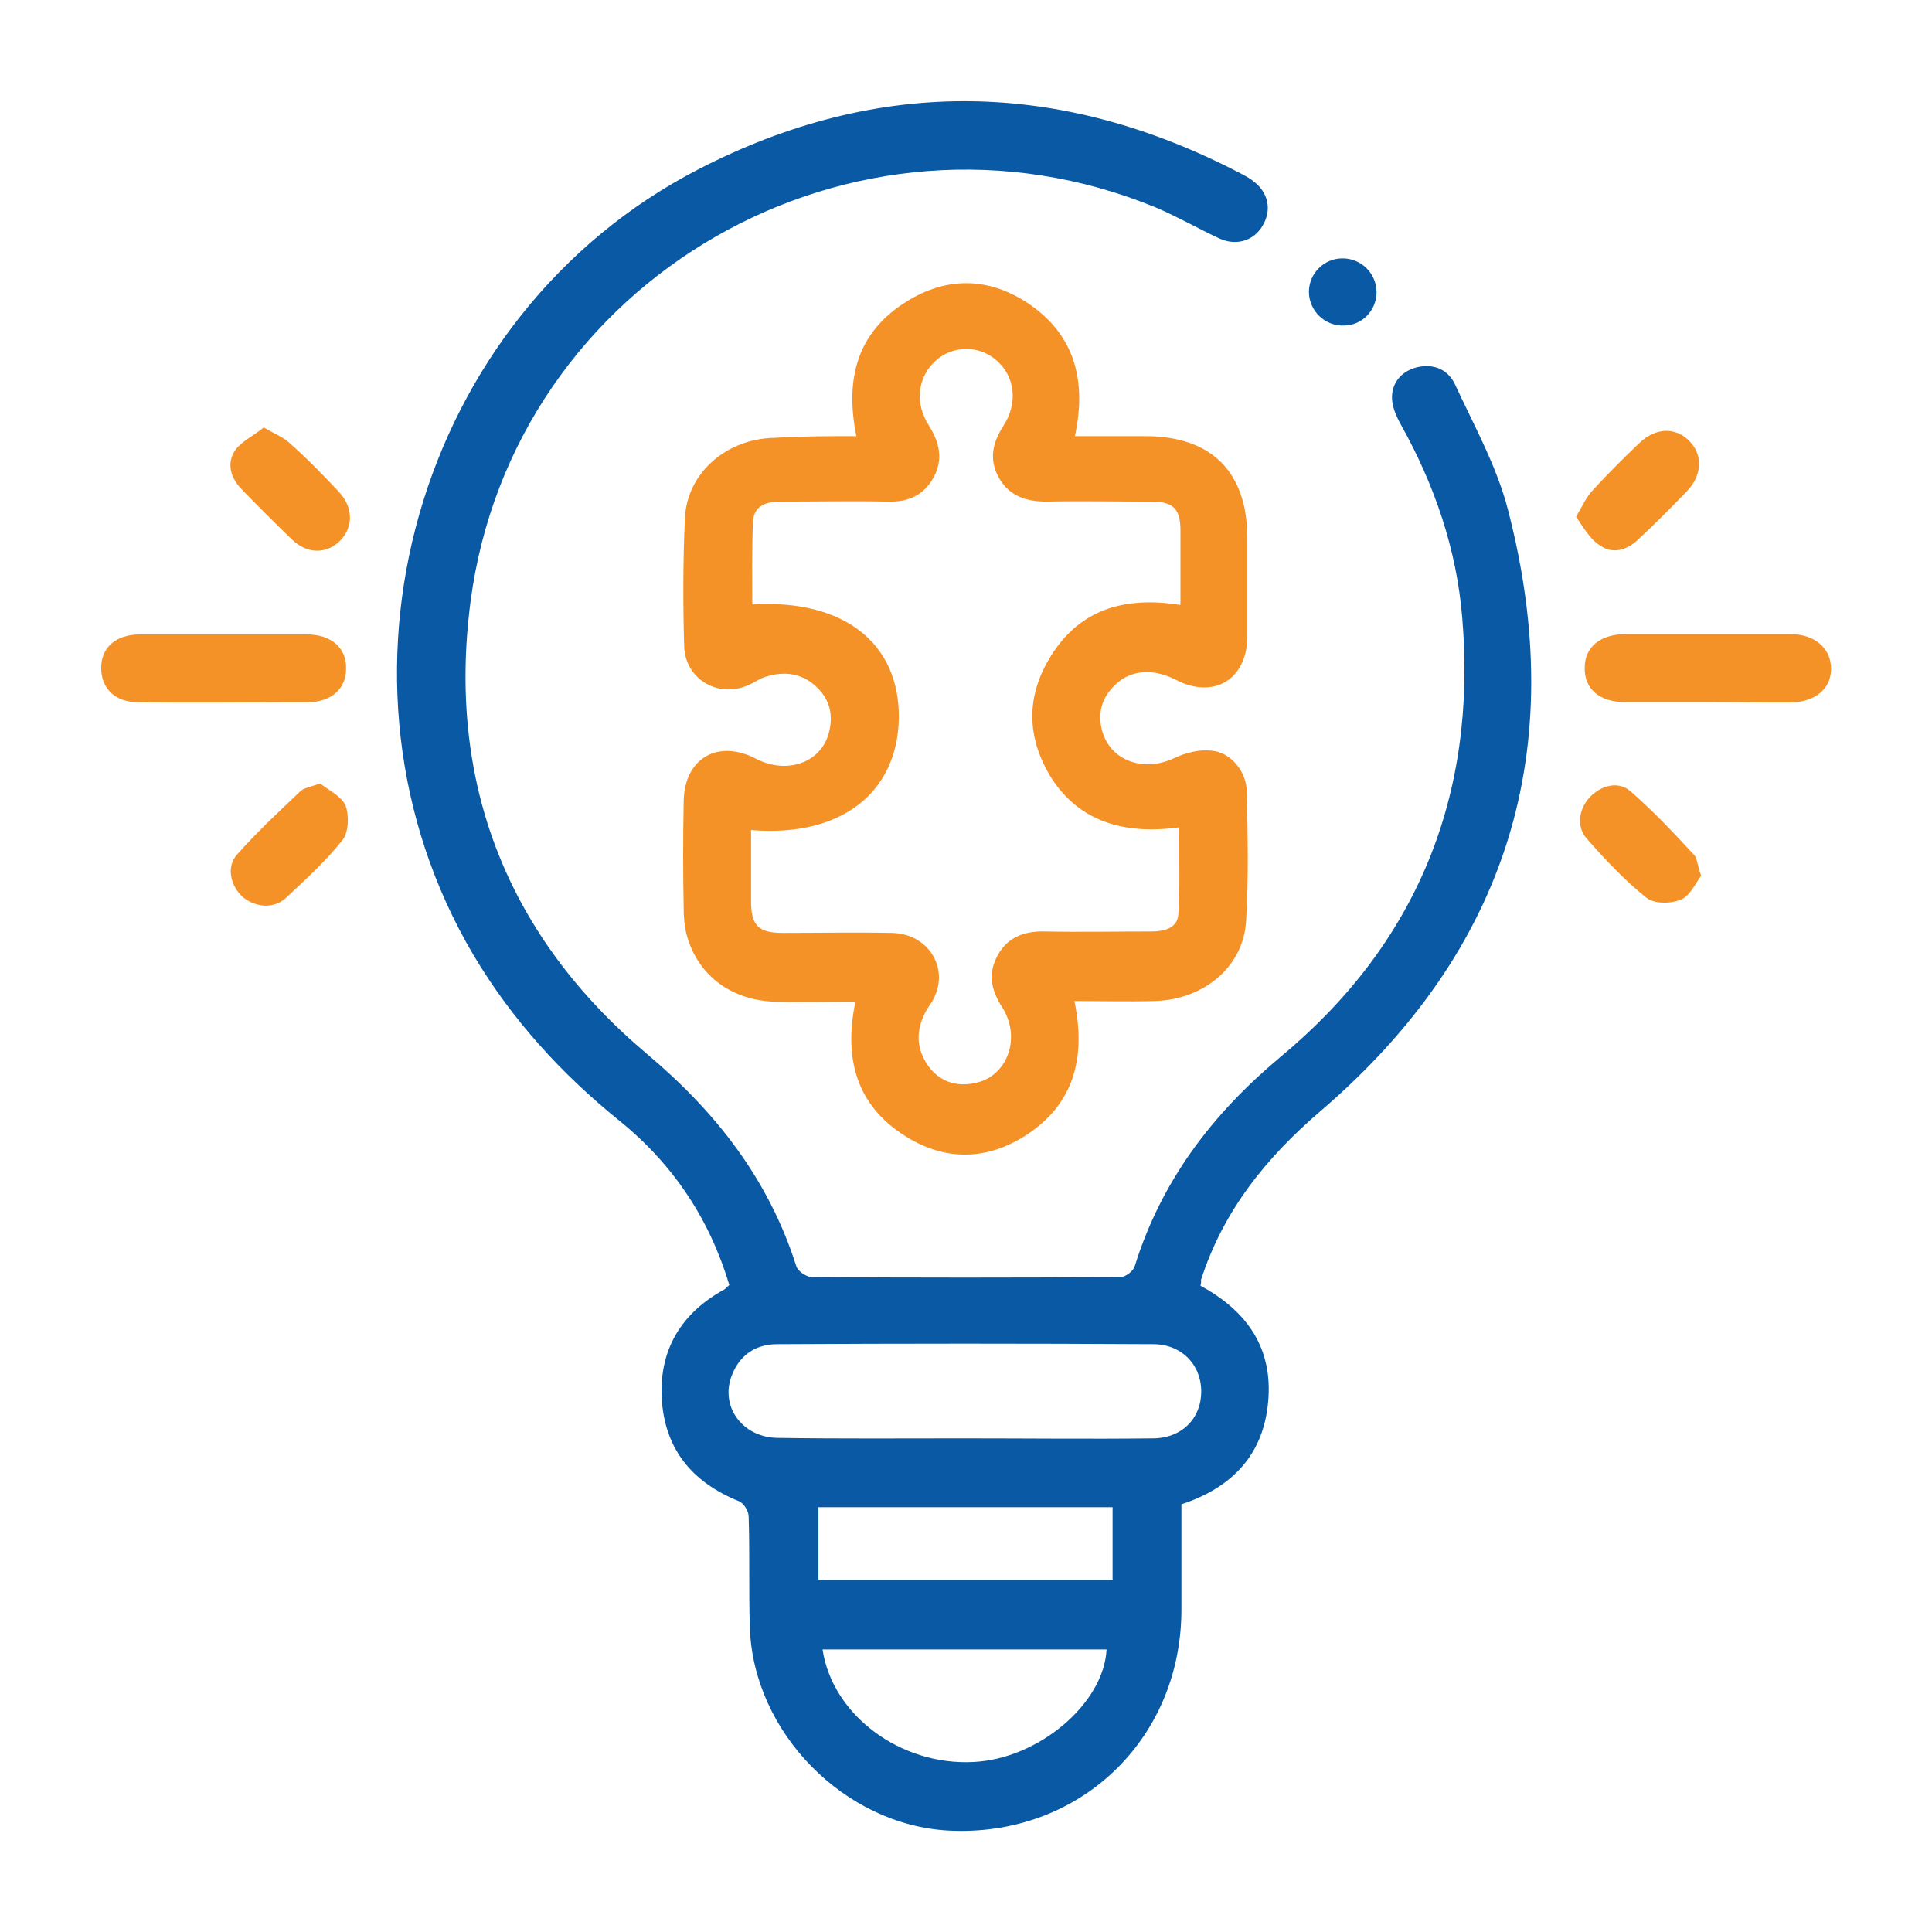 <svg xmlns="http://www.w3.org/2000/svg" xmlns:xlink="http://www.w3.org/1999/xlink" version="1.1" id="Layer_1" x="0px" y="0px" viewBox="0 0 800 800" style="enable-background:new 0 0 800 800;" xml:space="preserve"> <style type="text/css"> .st0{fill:#0959A4;} .st1{fill:#F59227;} </style> <g> <path class="st0" d="M497.1,532.4c19.4,10.5,30.1,26,28,48.2c-2,21.9-15,35.4-35.9,42.3c0,14.8,0,29.6,0,44.1 c-0.3,53.8-42.8,93.8-96.4,91c-43.1-2.3-80.8-40.5-82.3-83.9c-0.5-15.3,0-30.8-0.5-46.1c0-2.3-2-5.6-4.1-6.4 c-19.4-7.9-30.8-21.7-31.9-42.8c-1-20.1,8.2-35.2,26-44.9c0.5-0.3,1-1,2-1.8c-8.2-27.3-23.2-50-45.6-68.1 c-24-19.4-44.4-41.8-60.2-68.3C129,282.3,172.1,130.4,289.4,70c74.7-38.5,149.9-37,224.3,1.8c1.8,1,3.6,1.8,5.1,3.1 c6.4,4.6,7.9,12,4.1,18.4c-3.6,6.4-11,8.7-18.1,5.4c-8.7-4.1-17.1-8.9-26-12.7c-125.2-51.7-266.6,29.1-284,163.4 c-9.7,74.9,15.3,138.4,73.2,187.1c28.5,24,50.2,51.7,61.7,87.7c0.5,2,3.8,4.3,6.1,4.6c42.8,0.3,85.4,0.3,128.2,0 c2,0,5.4-2.5,5.9-4.6c11-35.2,31.9-62.7,59.9-86.2c57.1-47.2,81.8-108.6,75.7-182c-2.3-28.5-11.5-55.3-25.5-80.3 c-2-3.6-3.8-7.9-3.6-11.7c0.3-6.1,4.3-10.5,10.7-12c7.1-1.5,12.7,1.3,15.5,7.4c7.9,17.1,17.3,33.9,21.9,52 c25.5,98.6,0,182-77.5,248.5c-22.7,19.4-40.5,41.5-49.7,70.1C497.4,530.3,497.4,531.1,497.1,532.4z M399,595.6 c26,0,52.3,0.3,78.3,0c12,0,20.1-8.2,20.1-19.4s-8.2-19.6-19.9-19.6c-52-0.3-103.7-0.3-155.7,0c-8.7,0-15.3,4.3-18.6,12.5 c-5.4,13,4.1,26.3,19.1,26.3C348,595.8,373.5,595.6,399,595.6z M340.6,683c4.1,27.3,32.4,48.2,62.5,46.6c27-1.3,54-24.2,55.1-46.6 C419.1,683,379.9,683,340.6,683z M460.7,654.2c0-10.7,0-20.4,0-30.1c-40.8,0-81.3,0-121.8,0c0,10.2,0,19.9,0,30.1 C379.6,654.2,419.9,654.2,460.7,654.2z"></path> <path class="st1" d="M354.6,180.6c-4.8-23.7,0.3-43.1,20.9-55.8c16.8-10.5,34.4-9.9,50.5,1c19.1,13,24,31.9,19.1,54.8 c9.7,0,19.4,0,29.1,0c27.5,0,42.3,14.8,42.3,42.3c0,13.8,0,27.3,0,41c-0.3,17.6-14,25.7-29.6,17.6c-8.9-4.6-18.1-4.3-24.5,1.5 c-6.1,5.4-8.2,12.2-5.9,20.1c3.6,12,17.1,16.6,29.3,11c4.8-2.3,10.5-3.8,15.5-3.3c8.2,0.5,14.8,8.4,15,17.1 c0.3,17.6,0.8,35.4-0.3,53c-0.8,19.1-17.3,33.1-38,33.6c-11,0.3-21.7,0-33.1,0c4.8,23.2,0,42.6-20.1,55.6 c-16.3,10.5-33.6,10.7-50,0.3c-20.1-12.7-25.5-31.9-20.6-55.6c-11.2,0-21.9,0.3-32.6,0c-18.4-0.3-32.6-10.7-37.2-27.5 c-1-3.6-1.3-7.4-1.3-11c-0.3-14.8-0.3-29.8,0-44.6c0.3-17.6,14-25.7,29.8-17.6c12.5,6.6,26.5,2,30.1-9.9c2.3-7.9,0.8-14.8-5.6-20.4 c-6.4-5.6-14-5.9-21.7-3.1c-1.8,0.8-3.6,2-5.4,2.8c-12.5,5.9-26.5-2-27-15.8c-0.5-17.6-0.5-35.4,0.3-53 c0.8-18.9,17.3-33.1,37.2-33.4C331.9,180.6,342.6,180.6,354.6,180.6z M311,343.7c0,10.2,0,19.9,0,29.6c0,9.9,3.1,13,13,13 c15,0,30.3-0.3,45.4,0c14.8,0.3,23.7,14.3,17.3,27c-1,2.3-2.8,4.1-3.8,6.4c-3.8,7.6-3.3,15,1.5,21.7c4.6,6.4,11.5,8.7,19.1,7.1 c13.5-2.5,19.6-18.6,11.5-31.4c-4.6-7.1-6.1-14-1.8-21.7c4.3-7.6,11.2-9.9,19.6-9.7c14.8,0.3,29.3,0,44.1,0c5.1,0,10.5-1.3,11-6.9 c0.8-12,0.3-24,0.3-36.2c-24,3.3-41.5-3.3-52.5-19.9c-10.2-16.1-11.2-32.9-1.5-49.5c12-20.6,30.8-26.5,54.6-22.7 c0-10.7,0-20.6,0-30.8c0-9.2-3.1-12-12.2-12c-14.5,0-28.8-0.3-43.3,0c-8.4,0-15.3-2.3-19.6-9.7c-4.3-7.6-2.8-14.5,1.8-21.7 c6.1-9.4,4.8-20.4-2.8-27c-7.1-6.4-18.1-6.4-25.2,0c-7.6,6.9-8.9,17.6-2.8,27c4.3,6.9,5.9,13.8,2,21.2 c-4.1,7.6-10.7,10.5-19.1,10.2c-14.8-0.3-29.8,0-44.6,0c-6.1,0-11,2-11.2,8.4c-0.5,11.2-0.3,22.7-0.3,34.2 c37.7-2.3,60.9,15.8,60.7,46.9C371.7,328.7,347.7,346.8,311,343.7z"></path> <path class="st1" d="M706.7,290.7c-11.5,0-22.9,0-34.2,0c-10.2,0-16.6-5.6-16.3-14.3c0-8.4,6.4-13.8,16.8-13.8 c22.9,0,45.6,0,68.6,0c9.9,0,16.6,5.9,16.6,14.3c0,8.4-6.6,13.8-16.8,14C729.3,291,717.9,290.7,706.7,290.7z"></path> <path class="st1" d="M92.8,262.7c11.5,0,22.9,0,34.2,0c10.2,0,16.6,5.6,16.3,14.3c0,8.4-6.4,13.8-16.1,13.8 c-23.2,0-46.6,0.3-69.8,0c-9.7,0-15.5-5.6-15.5-14.3c0-8.4,6.1-13.8,16.1-13.8C69.4,262.7,81.1,262.7,92.8,262.7z"></path> <path class="st1" d="M652.6,214c2.8-4.8,4.3-8.2,6.9-11c6.1-6.6,12.7-13.3,19.4-19.6c6.6-6.4,15-6.6,20.6-0.8 c5.6,5.6,5.4,14-0.8,20.6c-6.6,6.9-13.5,13.8-20.6,20.4c-4.6,4.3-10.5,5.9-15.5,2.3C658.2,223.2,655.7,218.3,652.6,214z"></path> <path class="st1" d="M704.4,362.6c-2.3,3.1-4.6,8.4-8.4,9.9c-4.1,1.8-11.2,1.8-14.3-0.8c-8.9-7.1-17.1-15.8-24.7-24.5 c-4.3-4.8-3.3-12.2,1.3-17.1c4.6-4.8,11.7-6.9,16.8-2.5c9.4,8.2,17.8,17.1,26.3,26.3C702.8,355.2,702.8,358.3,704.4,362.6z"></path> <path class="st1" d="M132.6,324.4c3.3,2.8,8.7,5.1,10.5,9.2c1.5,4.1,1.3,11-1.3,14.3c-6.9,8.7-15.3,16.3-23.5,24 c-5.1,4.6-12.7,3.8-17.8-0.5c-5.1-4.6-6.9-12.5-2.3-17.6c8.2-9.2,16.8-17.3,25.7-25.7C125.5,326.2,128.5,325.9,132.6,324.4z"></path> <path class="st1" d="M109.2,177c4.8,2.8,8.7,4.3,11.2,6.9c6.9,6.1,13.3,12.7,19.6,19.4c6.4,6.6,6.4,15,0.8,20.6 c-5.6,5.6-13.5,5.6-19.9-0.5c-7.1-6.9-14.3-14-21.2-21.2c-4.3-4.6-5.9-10.5-2.3-15.8C100.2,182.6,105.1,180.4,109.2,177z"></path> <path class="st0" d="M570,121c0,7.6-6.1,13.8-13.5,13.8c-7.9,0.3-14.5-6.1-14.5-14c0-7.4,6.1-13.8,13.8-13.8 C563.7,106.9,570,113.3,570,121z"></path> </g> </svg>